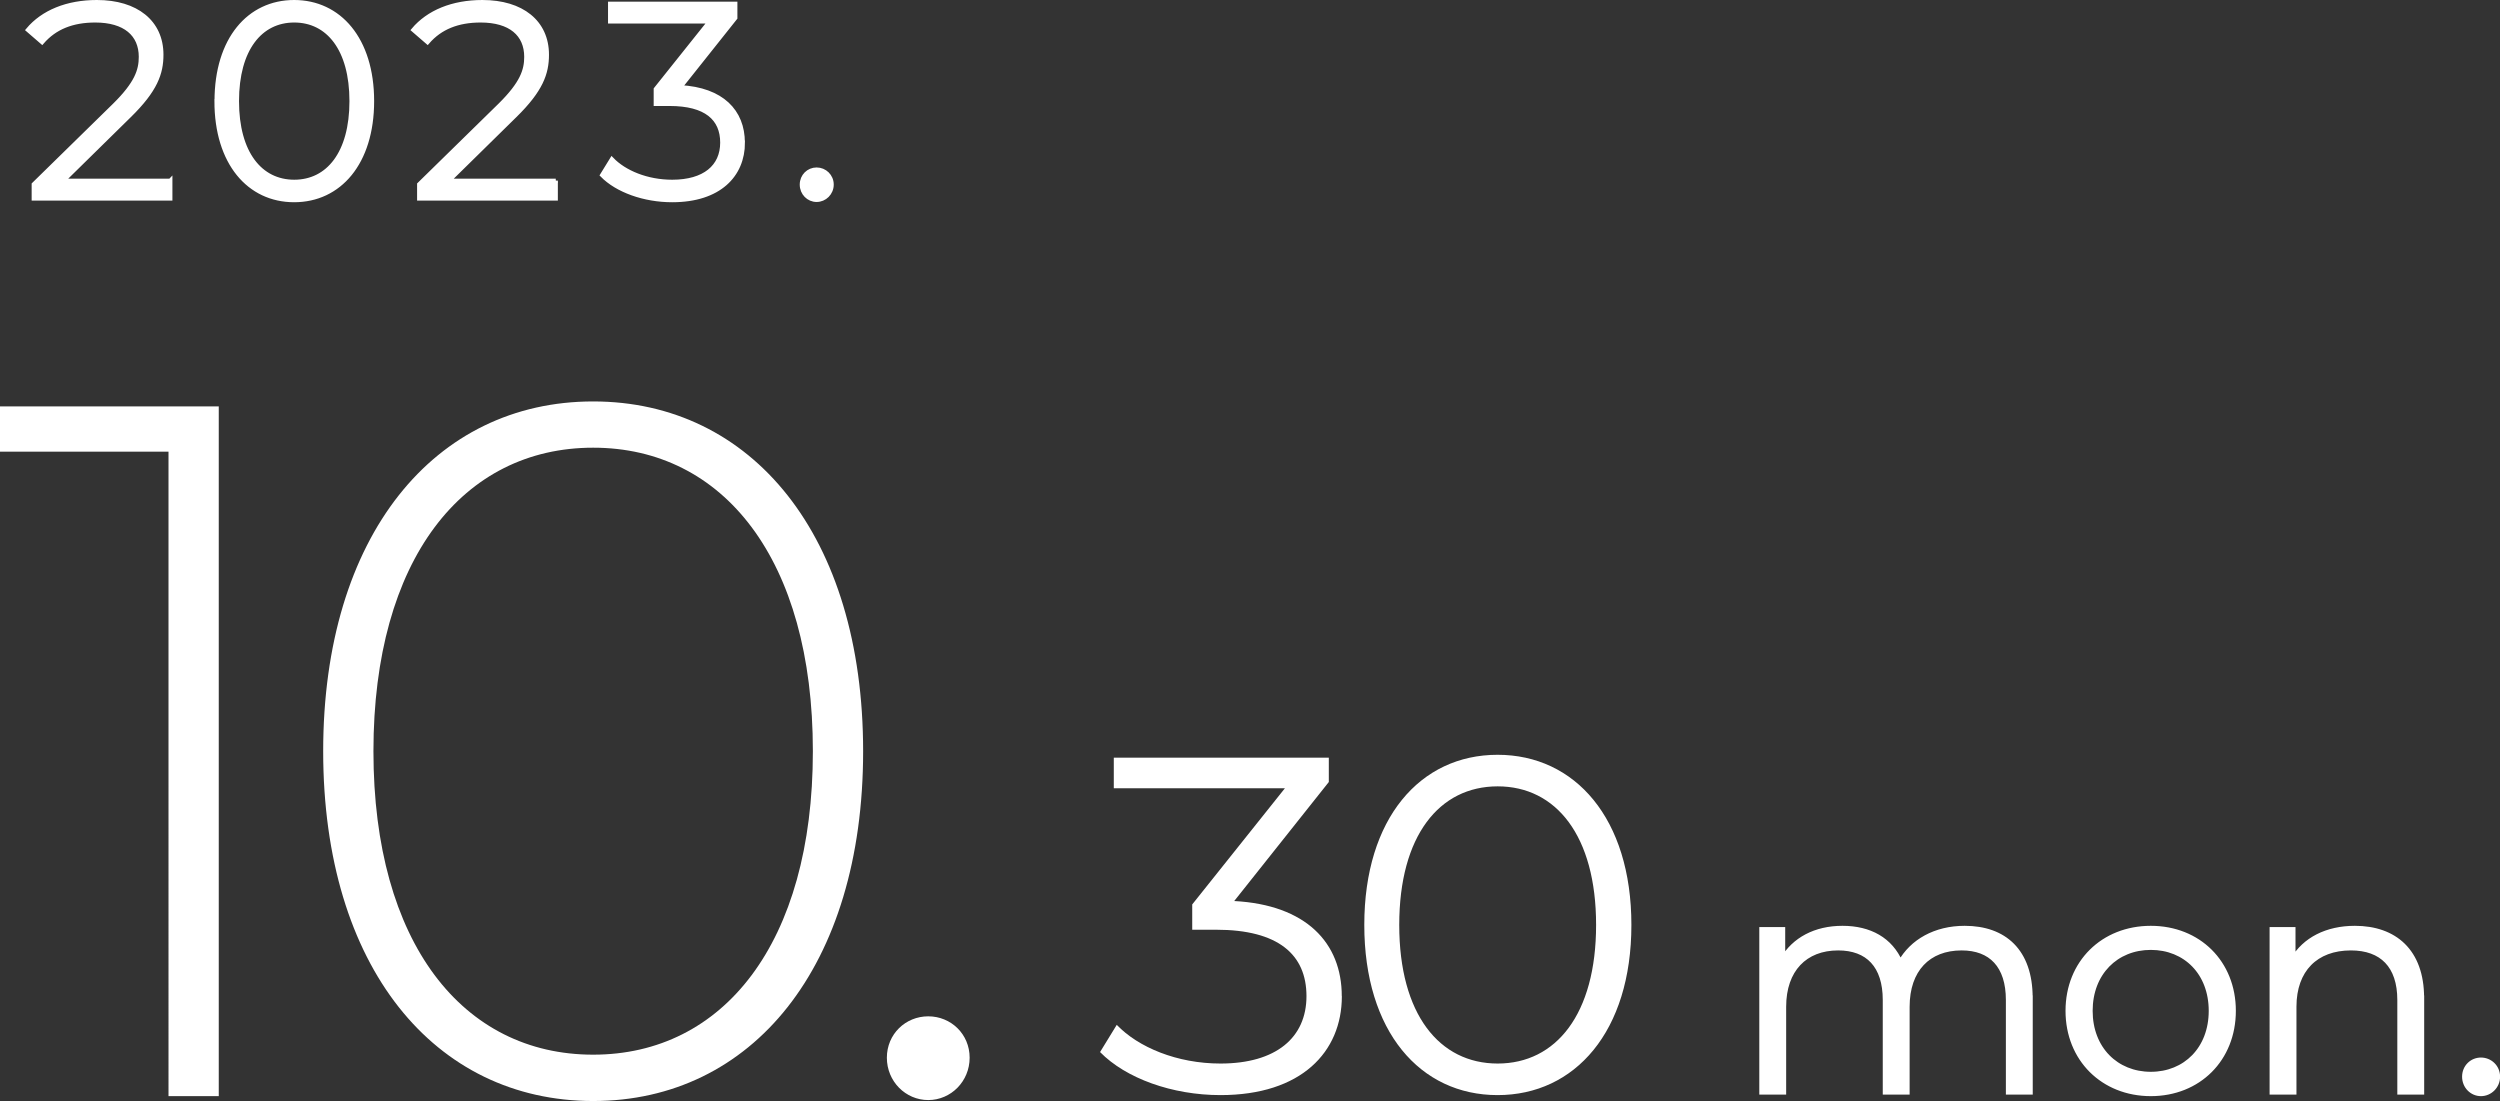<svg id="_レイヤー_2" xmlns="http://www.w3.org/2000/svg" viewBox="0 0 287.53 126.63"><rect x="0" y="0" width="287.53" height="126.63" fill="#333333" stroke="none"/><defs><style>.cls-1{fill:#fff}</style></defs><g id="_文字要素"><path d="M19.59 20.78v2.05H3.88V21.2l9.31-9.12c2.53-2.5 3.01-4 3.01-5.54 0-2.59-1.82-4.19-5.25-4.19-2.62 0-4.64.8-6.11 2.5L3.21 3.44C4.93 1.39 7.72.24 11.14.24c4.54 0 7.42 2.3 7.42 6.05 0 2.14-.67 4.06-3.68 7.01l-7.62 7.49h12.32Zm5.32-9.15C24.91 4.5 28.65.24 33.83.24s8.96 4.26 8.96 11.39-3.78 11.39-8.96 11.39-8.93-4.26-8.93-11.39Zm15.52 0c0-5.98-2.69-9.28-6.59-9.28s-6.59 3.3-6.59 9.28 2.69 9.28 6.59 9.28 6.59-3.3 6.59-9.28Zm23.49 9.15v2.05H48.21V21.2l9.31-9.12c2.53-2.5 3.01-4 3.01-5.54 0-2.59-1.82-4.19-5.25-4.19-2.62 0-4.64.8-6.11 2.5l-1.63-1.41c1.73-2.05 4.51-3.2 7.94-3.2 4.54 0 7.42 2.3 7.42 6.05 0 2.14-.67 4.06-3.68 7.01l-7.62 7.49h12.32Zm21.52-4.38c0 3.74-2.72 6.62-8.13 6.62-3.23 0-6.34-1.12-8.06-2.88l1.12-1.82c1.44 1.5 4.03 2.59 6.94 2.59 3.71 0 5.76-1.73 5.76-4.51s-1.89-4.45-6.05-4.45h-1.6v-1.7l6.21-7.78H70.17V.43h14.4v1.63l-6.34 7.97c4.8.26 7.2 2.78 7.2 6.37Zm6.78 4.83c0-.99.77-1.73 1.7-1.73s1.73.74 1.73 1.73-.8 1.76-1.73 1.76-1.7-.77-1.7-1.76Z" style="stroke-width:.48px;stroke:#fff;stroke-miterlimit:10;fill:#fff"/><path class="cls-1" d="M154.33 114.57c0 6.43-4.67 11.38-13.96 11.38-5.55 0-10.88-1.92-13.85-4.95l1.92-3.13c2.47 2.58 6.93 4.45 11.93 4.45 6.38 0 9.89-2.97 9.89-7.75s-3.24-7.64-10.39-7.64h-2.75v-2.91l10.66-13.36H128.1v-3.52h24.73v2.8l-10.88 13.69c8.24.44 12.37 4.78 12.37 10.94Zm2.58-8.19c0-12.26 6.43-19.57 15.33-19.57s15.39 7.31 15.39 19.57-6.49 19.57-15.39 19.57-15.33-7.31-15.33-19.57Zm26.66 0c0-10.28-4.62-15.94-11.32-15.94s-11.32 5.66-11.32 15.94 4.62 15.94 11.32 15.94 11.32-5.66 11.32-15.94Z"/><path d="M233.51 114.76v10.85h-2.53v-10.6c0-3.95-1.99-5.98-5.37-5.98-3.84 0-6.26 2.49-6.26 6.76v9.82h-2.53v-10.6c0-3.95-1.99-5.98-5.41-5.98-3.81 0-6.26 2.49-6.26 6.76v9.82h-2.53V106.9h2.42v3.42c1.32-2.24 3.74-3.56 6.87-3.56s5.51 1.32 6.65 3.95c1.35-2.42 4.02-3.95 7.4-3.95 4.55 0 7.54 2.63 7.54 8Zm4.33 1.5c0-5.55 4.05-9.5 9.53-9.5s9.5 3.95 9.5 9.5-4.02 9.53-9.5 9.53-9.53-3.98-9.53-9.53Zm16.47 0c0-4.38-2.95-7.29-6.94-7.29s-6.97 2.92-6.97 7.29 2.99 7.29 6.97 7.29 6.94-2.92 6.94-7.29Zm24.22-1.5v10.85H276v-10.6c0-3.95-2.06-5.98-5.62-5.98-4.02 0-6.54 2.49-6.54 6.76v9.82h-2.53V106.9h2.42v3.45c1.35-2.28 3.88-3.59 7.11-3.59 4.55 0 7.68 2.63 7.68 8Zm4.92 9.07c0-1.1.85-1.92 1.89-1.92s1.92.82 1.92 1.92-.89 1.96-1.92 1.96-1.89-.85-1.89-1.96Z" style="stroke-width:.56px;stroke:#fff;stroke-miterlimit:10;fill:#fff"/><path class="cls-1" d="M25.16 46.74v79.33h-5.78V51.95H0v-5.21h25.16ZM37.17 86.4c0-24.82 12.81-40.23 31.05-40.23S99.27 61.58 99.27 86.4s-12.81 40.23-31.05 40.23-31.05-15.41-31.05-40.23Zm56.32 0c0-22.1-10.31-34.91-25.27-34.91S42.95 64.3 42.95 86.4s10.31 34.9 25.27 34.9 25.27-12.81 25.27-34.9Zm8.51 35.25c0-2.72 2.15-4.76 4.76-4.76s4.76 2.04 4.76 4.76-2.15 4.87-4.76 4.87-4.76-2.15-4.76-4.87Z"/></g></svg>